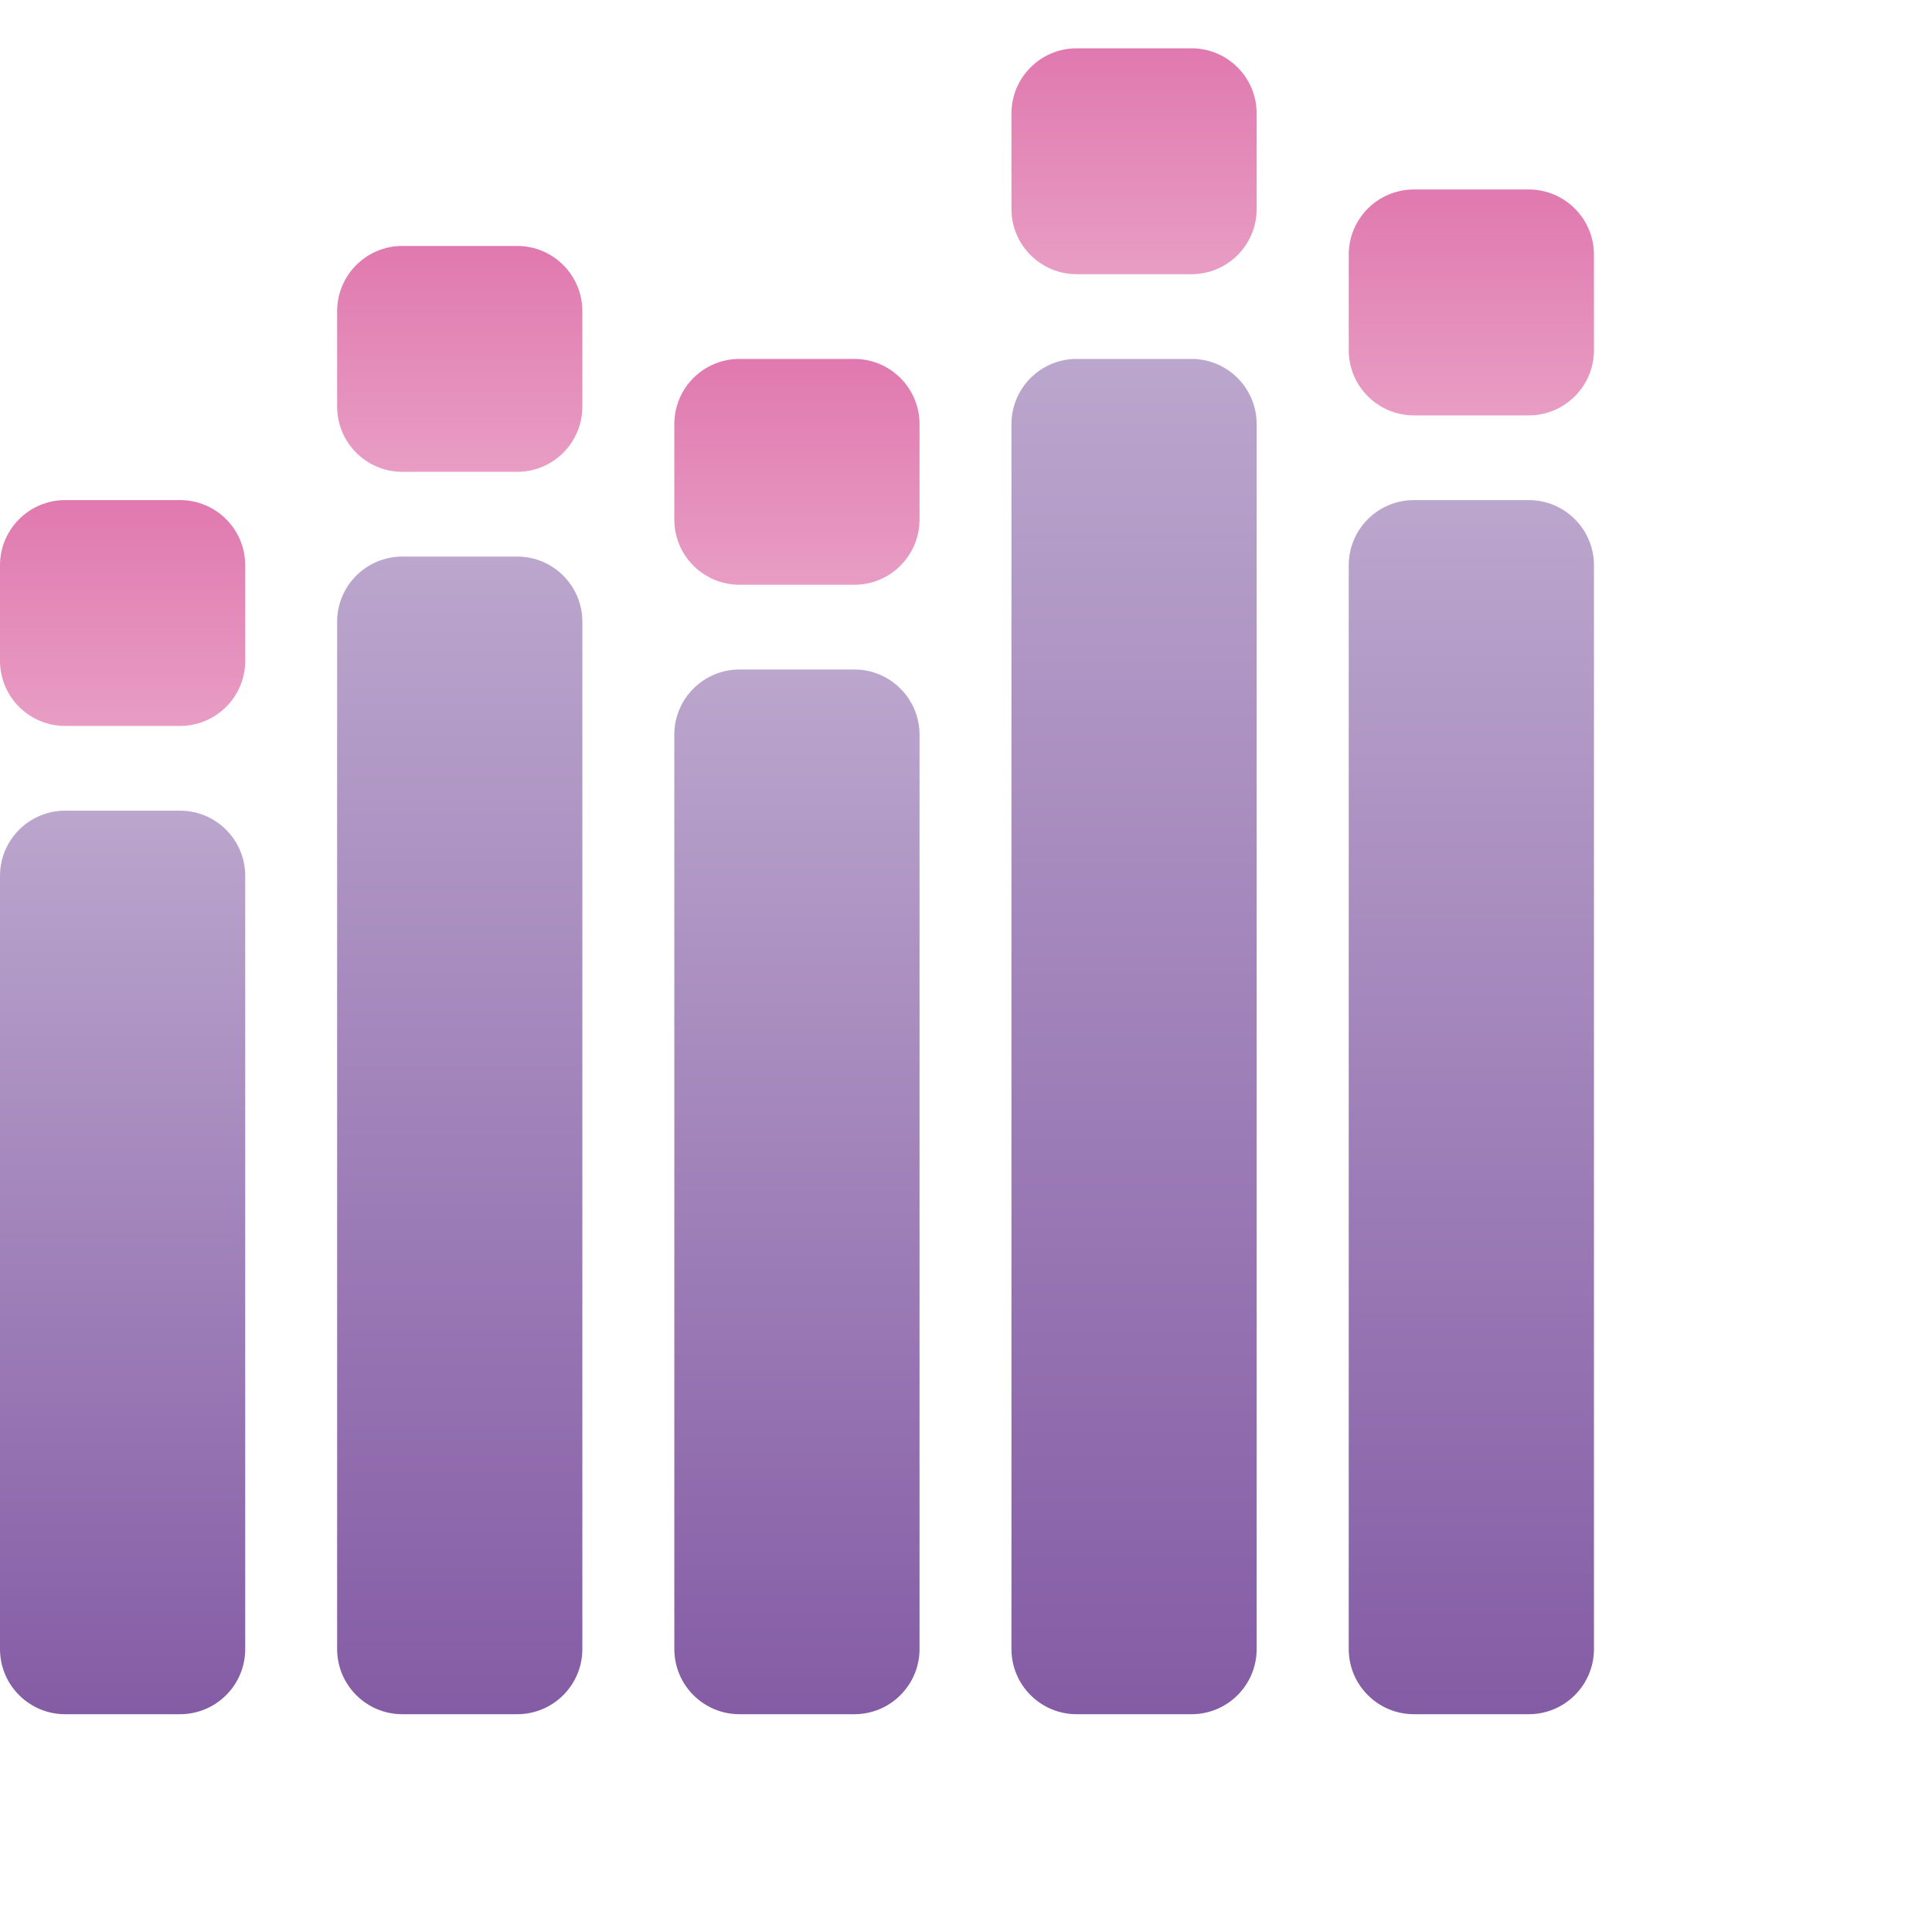 <svg width="40" height="40" viewBox="0 0 40 40" fill="none" xmlns="http://www.w3.org/2000/svg"><path d="M31.651 3.923H29.274C28.528 3.923 27.924 4.527 27.924 5.273V7.25C27.924 7.995 28.528 8.6 29.274 8.6H31.651C32.396 8.6 33.001 7.995 33.001 7.25V5.273C33.001 4.527 32.396 3.923 31.651 3.923Z" fill="url(#paint0_linear_201_18358)"></path><path d="M24.668 1H22.291C21.546 1 20.941 1.604 20.941 2.35V4.327C20.941 5.072 21.546 5.677 22.291 5.677H24.668C25.414 5.677 26.018 5.072 26.018 4.327V2.35C26.018 1.604 25.414 1 24.668 1Z" fill="url(#paint1_linear_201_18358)"></path><path d="M17.688 7.431H15.311C14.565 7.431 13.961 8.035 13.961 8.781V10.757C13.961 11.503 14.565 12.107 15.311 12.107H17.688C18.433 12.107 19.038 11.503 19.038 10.757V8.781C19.038 8.035 18.433 7.431 17.688 7.431Z" fill="url(#paint2_linear_201_18358)"></path><path d="M3.727 16.784H1.35C0.604 16.784 0 17.389 0 18.134V34.141C0 34.887 0.604 35.491 1.35 35.491H3.727C4.473 35.491 5.077 34.887 5.077 34.141V18.134C5.077 17.389 4.473 16.784 3.727 16.784Z" fill="url(#paint3_linear_201_18358)"></path><path d="M10.707 11.523H8.33C7.585 11.523 6.98 12.127 6.98 12.873V34.141C6.98 34.887 7.585 35.491 8.33 35.491H10.707C11.453 35.491 12.057 34.887 12.057 34.141V12.873C12.057 12.127 11.453 11.523 10.707 11.523Z" fill="url(#paint4_linear_201_18358)"></path><path d="M17.688 13.861H15.311C14.565 13.861 13.961 14.466 13.961 15.211V34.141C13.961 34.887 14.565 35.491 15.311 35.491H17.688C18.433 35.491 19.038 34.887 19.038 34.141V15.211C19.038 14.466 18.433 13.861 17.688 13.861Z" fill="url(#paint5_linear_201_18358)"></path><path d="M24.668 7.431H22.291C21.546 7.431 20.941 8.035 20.941 8.781V34.141C20.941 34.887 21.546 35.491 22.291 35.491H24.668C25.414 35.491 26.018 34.887 26.018 34.141V8.781C26.018 8.035 25.414 7.431 24.668 7.431Z" fill="url(#paint6_linear_201_18358)"></path><path d="M31.651 10.354H29.274C28.528 10.354 27.924 10.958 27.924 11.704V34.141C27.924 34.887 28.528 35.491 29.274 35.491H31.651C32.396 35.491 33.001 34.887 33.001 34.141V11.704C33.001 10.958 32.396 10.354 31.651 10.354Z" fill="url(#paint7_linear_201_18358)"></path><path d="M3.727 10.354H1.35C0.604 10.354 0 10.958 0 11.704V13.68C0 14.426 0.604 15.03 1.35 15.03H3.727C4.473 15.03 5.077 14.426 5.077 13.68V11.704C5.077 10.958 4.473 10.354 3.727 10.354Z" fill="url(#paint8_linear_201_18358)"></path><path d="M10.707 5.092H8.33C7.585 5.092 6.98 5.697 6.98 6.442V8.419C6.98 9.164 7.585 9.769 8.33 9.769H10.707C11.453 9.769 12.057 9.164 12.057 8.419V6.442C12.057 5.697 11.453 5.092 10.707 5.092Z" fill="url(#paint9_linear_201_18358)"></path><defs><linearGradient id="paint0_linear_201_18358" x1="30.462" y1="3.923" x2="30.462" y2="8.6" gradientUnits="userSpaceOnUse"><stop stop-color="#E079AF"></stop><stop offset="1" stop-color="#E89DC4"></stop></linearGradient><linearGradient id="paint1_linear_201_18358" x1="23.48" y1="1" x2="23.48" y2="5.677" gradientUnits="userSpaceOnUse"><stop stop-color="#E079AF"></stop><stop offset="1" stop-color="#E89DC4"></stop></linearGradient><linearGradient id="paint2_linear_201_18358" x1="16.499" y1="7.431" x2="16.499" y2="12.107" gradientUnits="userSpaceOnUse"><stop stop-color="#E079AF"></stop><stop offset="1" stop-color="#E89DC4"></stop></linearGradient><linearGradient id="paint3_linear_201_18358" x1="2.538" y1="35.491" x2="2.538" y2="16.784" gradientUnits="userSpaceOnUse"><stop stop-color="#845CA5"></stop><stop offset="1" stop-color="#BBA6CD"></stop></linearGradient><linearGradient id="paint4_linear_201_18358" x1="9.519" y1="35.491" x2="9.519" y2="11.523" gradientUnits="userSpaceOnUse"><stop stop-color="#845CA5"></stop><stop offset="1" stop-color="#BBA6CD"></stop></linearGradient><linearGradient id="paint5_linear_201_18358" x1="16.499" y1="35.491" x2="16.499" y2="13.861" gradientUnits="userSpaceOnUse"><stop stop-color="#845CA5"></stop><stop offset="1" stop-color="#BBA6CD"></stop></linearGradient><linearGradient id="paint6_linear_201_18358" x1="23.48" y1="35.491" x2="23.48" y2="7.431" gradientUnits="userSpaceOnUse"><stop stop-color="#845CA5"></stop><stop offset="1" stop-color="#BBA6CD"></stop></linearGradient><linearGradient id="paint7_linear_201_18358" x1="30.462" y1="35.491" x2="30.462" y2="10.354" gradientUnits="userSpaceOnUse"><stop stop-color="#845CA5"></stop><stop offset="1" stop-color="#BBA6CD"></stop></linearGradient><linearGradient id="paint8_linear_201_18358" x1="2.538" y1="10.354" x2="2.538" y2="15.03" gradientUnits="userSpaceOnUse"><stop stop-color="#E079AF"></stop><stop offset="1" stop-color="#E89DC4"></stop></linearGradient><linearGradient id="paint9_linear_201_18358" x1="9.519" y1="5.092" x2="9.519" y2="9.769" gradientUnits="userSpaceOnUse"><stop stop-color="#E079AF"></stop><stop offset="1" stop-color="#E89DC4"></stop></linearGradient></defs></svg>